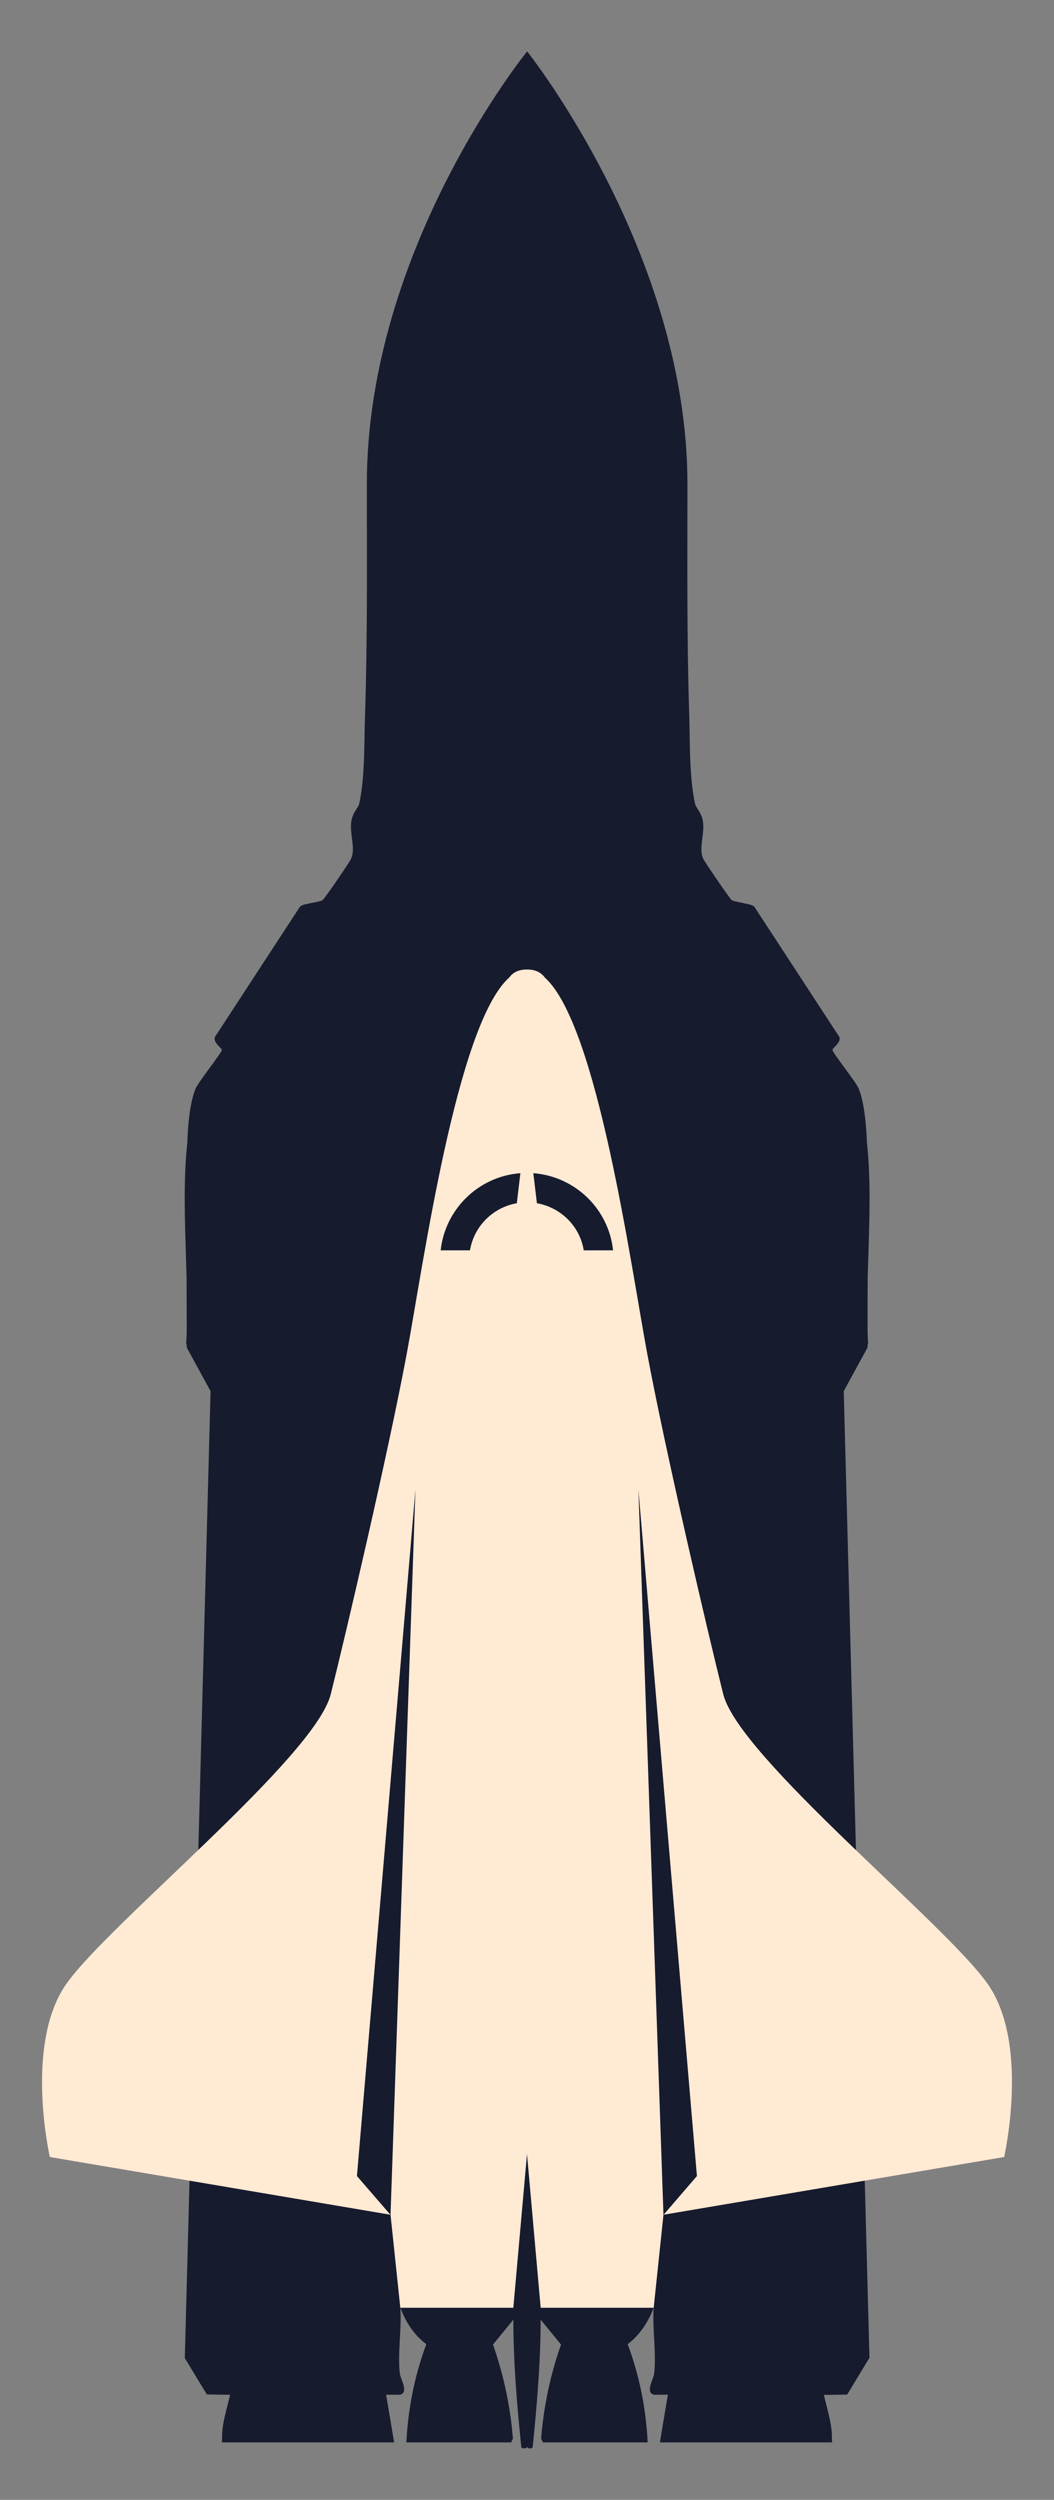 <?xml version="1.0" encoding="UTF-8"?> <svg xmlns="http://www.w3.org/2000/svg" id="Layer_1" data-name="Layer 1" viewBox="0 0 76.54 181.42"><rect x="0" y="0" width="76.54" height="181.42" fill="#808080" stroke="none"/><defs><style> .cls-1 { fill: #ffead4; } .cls-2 { fill: #161b2e; } </style></defs><path class="cls-2" d="M63.14,171.13l-1.87-70.17,1.73-3.17c0-.06,0-.12,0-.18.01-.04.03-.07.04-.11-.02-.32-.03-.64-.04-.96,0-1.28,0-2.56.01-3.83.08-3.04.25-6.11.02-9.01-.01-.19-.04-.44-.07-.73-.06-1.47-.21-2.97-.6-3.96-.2-.5-1.91-2.61-1.91-2.82,0-.13.78-.63.44-1.03l-6.12-9.37c-.17-.12-.42-.18-.67-.22-.31-.09-.66-.11-.96-.24,0,0,0,0,0,0-.15-.11-1.91-2.7-2.06-2.98-.37-.74.1-1.79-.03-2.71-.08-.58-.36-.83-.56-1.24-.44-1.91-.38-4.52-.44-6.56-.18-5.5-.13-11.2-.13-16.72,0-16.8-11.64-31.39-11.64-31.39,0,0-11.64,14.31-11.64,31.39,0,5.51.05,11.22-.13,16.72-.07,2.04,0,4.65-.44,6.56-.21.4-.48.66-.56,1.24-.13.92.34,1.97-.03,2.71-.14.29-1.91,2.88-2.06,2.98,0,0,0,0,0,0-.3.14-.65.15-.96.24-.25.04-.5.09-.67.22l-6.12,9.37c-.34.41.44.9.44,1.03,0,.21-1.71,2.33-1.91,2.82-.4.99-.55,2.5-.6,3.96-.03.29-.06.54-.07.73-.23,2.89-.06,5.97.02,9.01,0,1.28.01,2.56.01,3.83,0,.32-.02.64-.04.96.01.04.02.07.04.11,0,.06,0,.12,0,.18l1.73,3.17-1.87,70.17,1.6,2.64h.1s0,0,0,0l1.15.02h.44c-.25,1.1-.64,2.19-.58,3.32l-.03.14h12.52l-.58-3.46h1.05s0-.01,0-.02h.01c.57-.19,0-1.1-.06-1.49-.18-1.48.14-3.25.03-4.81.38,1.03,1.02,2.02,1.89,2.65-.78,2.08-1.24,4.27-1.41,6.49-.01.11-.02.21-.02.3,0,.11-.02.23-.02.34h7.63s0-.06,0-.08c.06-.08.12-.19.1-.26-.19-2.32-.67-4.57-1.44-6.76l1.48-1.81c0,3.11.26,6.19.58,9.28.19.11.32.08.41-.03.1.11.23.14.41.03.31-3.08.58-6.17.58-9.28l1.48,1.81c-.77,2.19-1.25,4.44-1.44,6.76-.02.07.04.19.1.26,0,.03,0,.06,0,.08h7.63c0-.11-.02-.23-.02-.34,0-.08,0-.18-.02-.3-.16-2.22-.63-4.4-1.41-6.49.86-.64,1.51-1.62,1.89-2.65-.11,1.55.21,3.32.03,4.81-.05.39-.63,1.3-.06,1.49h.01s0,.01,0,.02h1.05s-.58,3.46-.58,3.46h12.52l-.03-.14c.05-1.14-.34-2.22-.58-3.31h.44s1.15-.02,1.15-.02h0s.1,0,.1,0l1.6-2.64Z"></path><path class="cls-1" d="M71.74,144c-3.05-4.38-18.06-16.45-19.22-21.05-1.15-4.6-4.2-17.65-5.52-24.72-1.19-6.37-3.62-23.89-7.44-27.29-.27-.37-.68-.58-1.28-.58,0,0,0,0-.01,0,0,0,0,0-.01,0-.6,0-1.01.21-1.28.58-3.82,3.4-6.25,20.92-7.44,27.29-1.32,7.07-4.37,20.12-5.52,24.72-1.15,4.6-16.17,16.68-19.22,21.05-3.05,4.38-1.18,12.54-1.18,12.54l24.74,4.19.71,6.75h18.4l.71-6.75,24.74-4.19s1.87-8.17-1.18-12.54Z"></path><g><polygon class="cls-2" points="30.17 108.09 25.92 157.92 28.36 160.74 30.17 108.09"></polygon><polygon class="cls-2" points="46.36 108.09 50.61 157.92 48.18 160.74 46.36 108.09"></polygon></g><polygon class="cls-2" points="38.27 156.32 37.22 168.12 39.32 168.12 38.27 156.32"></polygon><g><path class="cls-2" d="M37.8,85.14c-3.03.22-5.47,2.59-5.8,5.6h2.13c.29-1.75,1.66-3.11,3.4-3.42l.26-2.18Z"></path><path class="cls-2" d="M38.73,85.14l.26,2.18c1.74.31,3.12,1.67,3.4,3.42h2.13c-.32-3.01-2.76-5.37-5.8-5.6Z"></path></g></svg> 